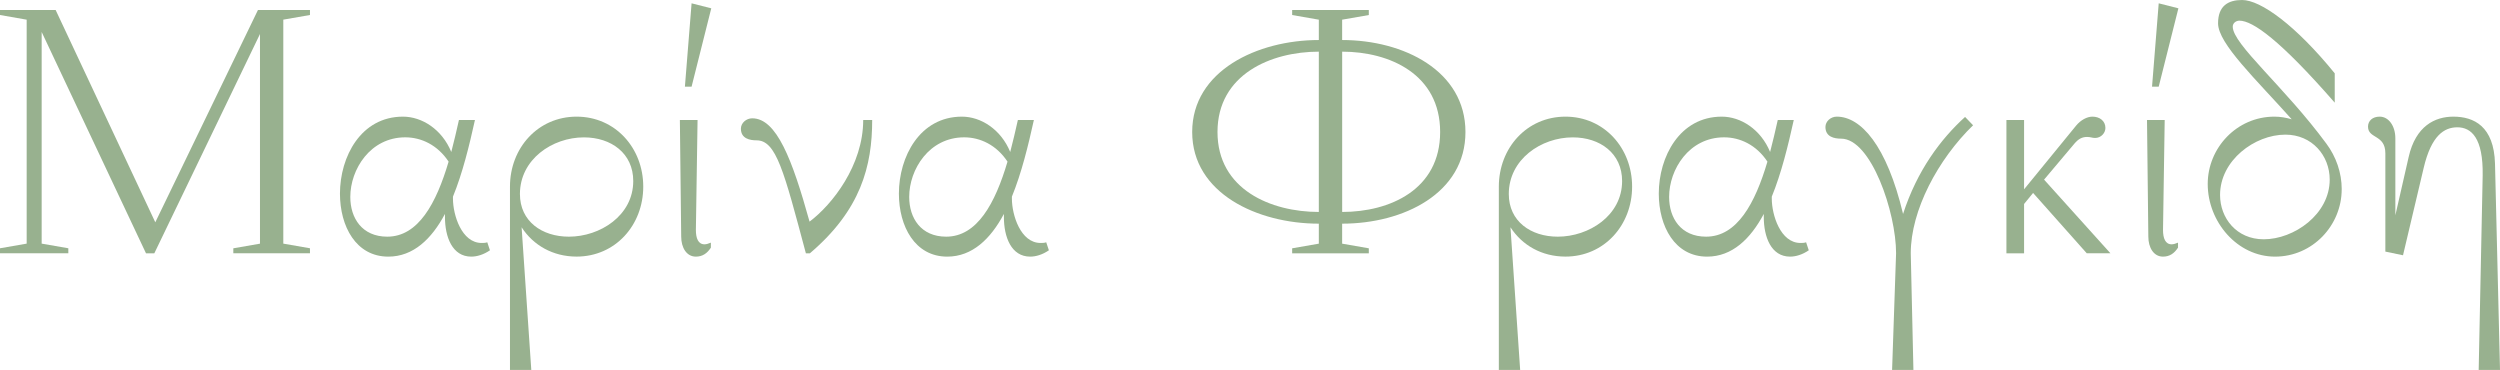 <?xml version="1.0" encoding="UTF-8"?> <svg xmlns="http://www.w3.org/2000/svg" id="Capa_2" data-name="Capa 2" viewBox="0 0 715.24 105.84"><defs><style> .cls-1 { fill: #98b18f; stroke-width: 0px; } </style></defs><g id="Modelo_1" data-name="Modelo 1"><g><path class="cls-1" d="M66.75,71.04l7.63-1.33V9.73l-30.23,62.74h-2.38L11.92,9.15v60.55l7.63,1.33v1.43H0v-1.43l7.63-1.33V5.63L0,4.29v-1.43h15.92l28.51,60.74L73.8,2.86h14.88v1.43l-7.63,1.33v64.08l7.63,1.33v1.43h-21.93v-1.43Z"></path><path class="cls-1" d="M129.11,43.48c.76-2.96,1.53-6.1,2.19-9.15h4.58c-1.62,7.34-3.53,15.16-6.29,21.93v.57c0,4.67,2.48,12.68,8.2,12.68.57,0,1.05,0,1.62-.19l.76,2.29c-1.81,1.24-3.72,1.81-5.34,1.81-5.44,0-7.53-5.62-7.53-11.35v-.86c-3.81,7.15-9.06,12.21-16.21,12.21-9.25,0-13.83-8.68-13.83-18.02,0-10.58,6.01-22.03,18.02-22.03,5.44,0,11.16,3.62,13.83,10.11ZM128.35,46.25c-3.15-4.77-7.82-6.96-12.4-6.96-10.01,0-15.73,9.15-15.73,17.07,0,6.01,3.34,11.35,10.58,11.35,8.87,0,14.02-9.54,17.54-21.45Z"></path><path class="cls-1" d="M164.96,33.37c11.06,0,19.07,8.96,19.07,20.02s-8.01,20.02-19.07,20.02c-6.77,0-12.4-3.24-15.73-8.39l2.77,40.81h-6.1v-52.44c0-11.06,8.01-20.02,19.07-20.02ZM148.75,55.5c0,7.82,6.29,12.21,14.02,12.21,8.87,0,18.4-6.01,18.4-15.92,0-7.91-6.29-12.49-14.11-12.49-9.06,0-18.31,6.29-18.31,16.21Z"></path><path class="cls-1" d="M194.52,34.33h5.05l-.48,31.47c0,2.38.67,4.1,2.48,4.1.48,0,1.14-.19,1.81-.48v1.43c-1.05,1.62-2.38,2.57-4.29,2.57-2.67,0-4.2-2.57-4.2-5.72l-.38-33.37ZM197.86.95l5.63,1.43-5.63,22.41h-1.91l1.91-23.84Z"></path><path class="cls-1" d="M230.56,72.47c-6.29-23.55-8.49-32.32-14.11-32.32-1.91,0-4.48-.48-4.48-3.34,0-1.62,1.53-2.96,3.24-2.96,6.96,0,11.44,11.73,16.4,29.56,6.48-4.86,15.35-16.11,15.35-29.08h2.57c0,13.16-3.24,25.75-17.83,38.14h-1.14Z"></path><path class="cls-1" d="M289.02,43.48c.76-2.96,1.53-6.1,2.19-9.15h4.58c-1.62,7.34-3.53,15.16-6.29,21.93v.57c0,4.67,2.48,12.68,8.2,12.68.57,0,1.05,0,1.62-.19l.76,2.29c-1.81,1.24-3.72,1.81-5.34,1.81-5.44,0-7.53-5.62-7.53-11.35v-.86c-3.81,7.15-9.06,12.21-16.21,12.21-9.25,0-13.83-8.68-13.83-18.02,0-10.58,6.01-22.03,18.02-22.03,5.44,0,11.16,3.62,13.83,10.11ZM288.25,46.25c-3.15-4.77-7.82-6.96-12.4-6.96-10.01,0-15.73,9.15-15.73,17.07,0,6.01,3.34,11.35,10.58,11.35,8.87,0,14.02-9.54,17.54-21.45Z"></path><path class="cls-1" d="M377.31,5.63l-7.63-1.33v-1.43h21.93v1.43l-7.63,1.33v5.82c17.54,0,35.28,8.77,35.28,26.32s-17.74,26.22-35.28,26.22v5.72l7.63,1.33v1.43h-21.93v-1.43l7.63-1.33v-5.72c-17.54,0-36.23-8.68-36.23-26.22s18.69-26.32,36.23-26.32v-5.82ZM348.32,37.76c0,16.5,15.35,22.88,28.99,22.88V14.78c-13.64,0-28.99,6.48-28.99,22.98ZM383.99,60.64c13.64,0,28.03-6.39,28.03-22.88s-14.4-22.98-28.03-22.98v45.87Z"></path><path class="cls-1" d="M447.87,33.37c11.06,0,19.07,8.96,19.07,20.02s-8.01,20.02-19.07,20.02c-6.77,0-12.4-3.24-15.73-8.39l2.77,40.81h-6.1v-52.44c0-11.06,8.01-20.02,19.07-20.02ZM431.66,55.5c0,7.82,6.29,12.21,14.02,12.21,8.87,0,18.4-6.01,18.4-15.92,0-7.91-6.29-12.49-14.11-12.49-9.06,0-18.31,6.29-18.31,16.21Z"></path><path class="cls-1" d="M506.42,43.48c.76-2.96,1.53-6.1,2.19-9.15h4.58c-1.62,7.34-3.53,15.16-6.29,21.93v.57c0,4.67,2.48,12.68,8.2,12.68.57,0,1.05,0,1.62-.19l.76,2.29c-1.81,1.24-3.72,1.81-5.34,1.81-5.43,0-7.53-5.62-7.53-11.35v-.86c-3.81,7.15-9.06,12.21-16.21,12.21-9.25,0-13.83-8.68-13.83-18.02,0-10.58,6.01-22.03,18.02-22.03,5.43,0,11.16,3.62,13.83,10.11ZM505.66,46.25c-3.15-4.77-7.82-6.96-12.4-6.96-10.01,0-15.73,9.15-15.73,17.07,0,6.01,3.34,11.35,10.58,11.35,8.87,0,14.02-9.54,17.54-21.45Z"></path><path class="cls-1" d="M542.46,72.47c0-11.73-7.15-32.8-15.73-32.8-1.91,0-4.48-.48-4.48-3.34,0-1.62,1.53-2.96,3.24-2.96,6.87,0,14.3,8.2,18.97,27.84,4-12.4,10.78-21.45,17.74-27.75l2.29,2.38c-10.01,9.73-17.83,24.31-17.83,36.62l.76,33.37h-6.1l1.14-33.37Z"></path><path class="cls-1" d="M581.65,55.21l-2.57,3.15v14.11h-5.05v-38.14h5.05v19.83l14.88-18.21c1.33-1.62,3.15-2.58,4.67-2.58,2.1,0,3.72,1.24,3.72,3.24,0,1.43-1.24,2.86-2.96,2.86-.86,0-1.24-.29-2.29-.29-1.43,0-2.48.57-3.62,1.91l-8.68,10.3,18.98,21.07h-6.77l-15.35-17.26Z"></path><path class="cls-1" d="M614.26,34.33h5.05l-.48,31.47c0,2.38.67,4.1,2.48,4.1.48,0,1.14-.19,1.81-.48v1.43c-1.05,1.62-2.38,2.57-4.29,2.57-2.67,0-4.2-2.57-4.2-5.72l-.38-33.37ZM617.6.95l5.63,1.43-5.63,22.41h-1.91l1.91-23.84Z"></path><path class="cls-1" d="M669.95,54.16c0,10.3-8.3,19.26-19.07,19.26s-19.26-9.92-19.26-20.79c0-10.3,8.3-19.26,19.07-19.26,1.72,0,3.34.29,4.96.76-10.2-11.44-21.07-21.64-21.07-27.46,0-5.05,2.96-6.67,6.87-6.67,5.34,0,15.35,7.25,26.51,20.98v8.39c-15.64-17.93-23.46-23.46-27.27-23.46-.95,0-1.91.67-1.91,1.72,0,5.05,14.78,17.16,26.79,33.47,2.77,3.72,4.39,8.3,4.39,13.06ZM635.15,55.78c0,6.58,4.67,12.68,12.49,12.68,8.68,0,18.88-7.15,18.88-17.07,0-6.87-5.05-12.87-12.68-12.87-8.77,0-18.69,7.34-18.69,17.26Z"></path><path class="cls-1" d="M682.44,43.86c0-5.44-4.96-4.1-4.96-7.63,0-1.62,1.24-2.86,3.34-2.86,2.57,0,4.48,2.67,4.48,6.2v22.03l3.81-16.69c2-8.87,7.53-11.54,12.78-11.54,5.91,0,11.63,2.77,11.92,13.45l1.43,59.02h-6.1l1.14-55.59c.19-10.78-3.24-13.83-7.25-13.83-3.72,0-7.44,2.29-9.63,11.63l-5.91,24.98-5.05-1.05v-28.13Z"></path></g></g></svg> 